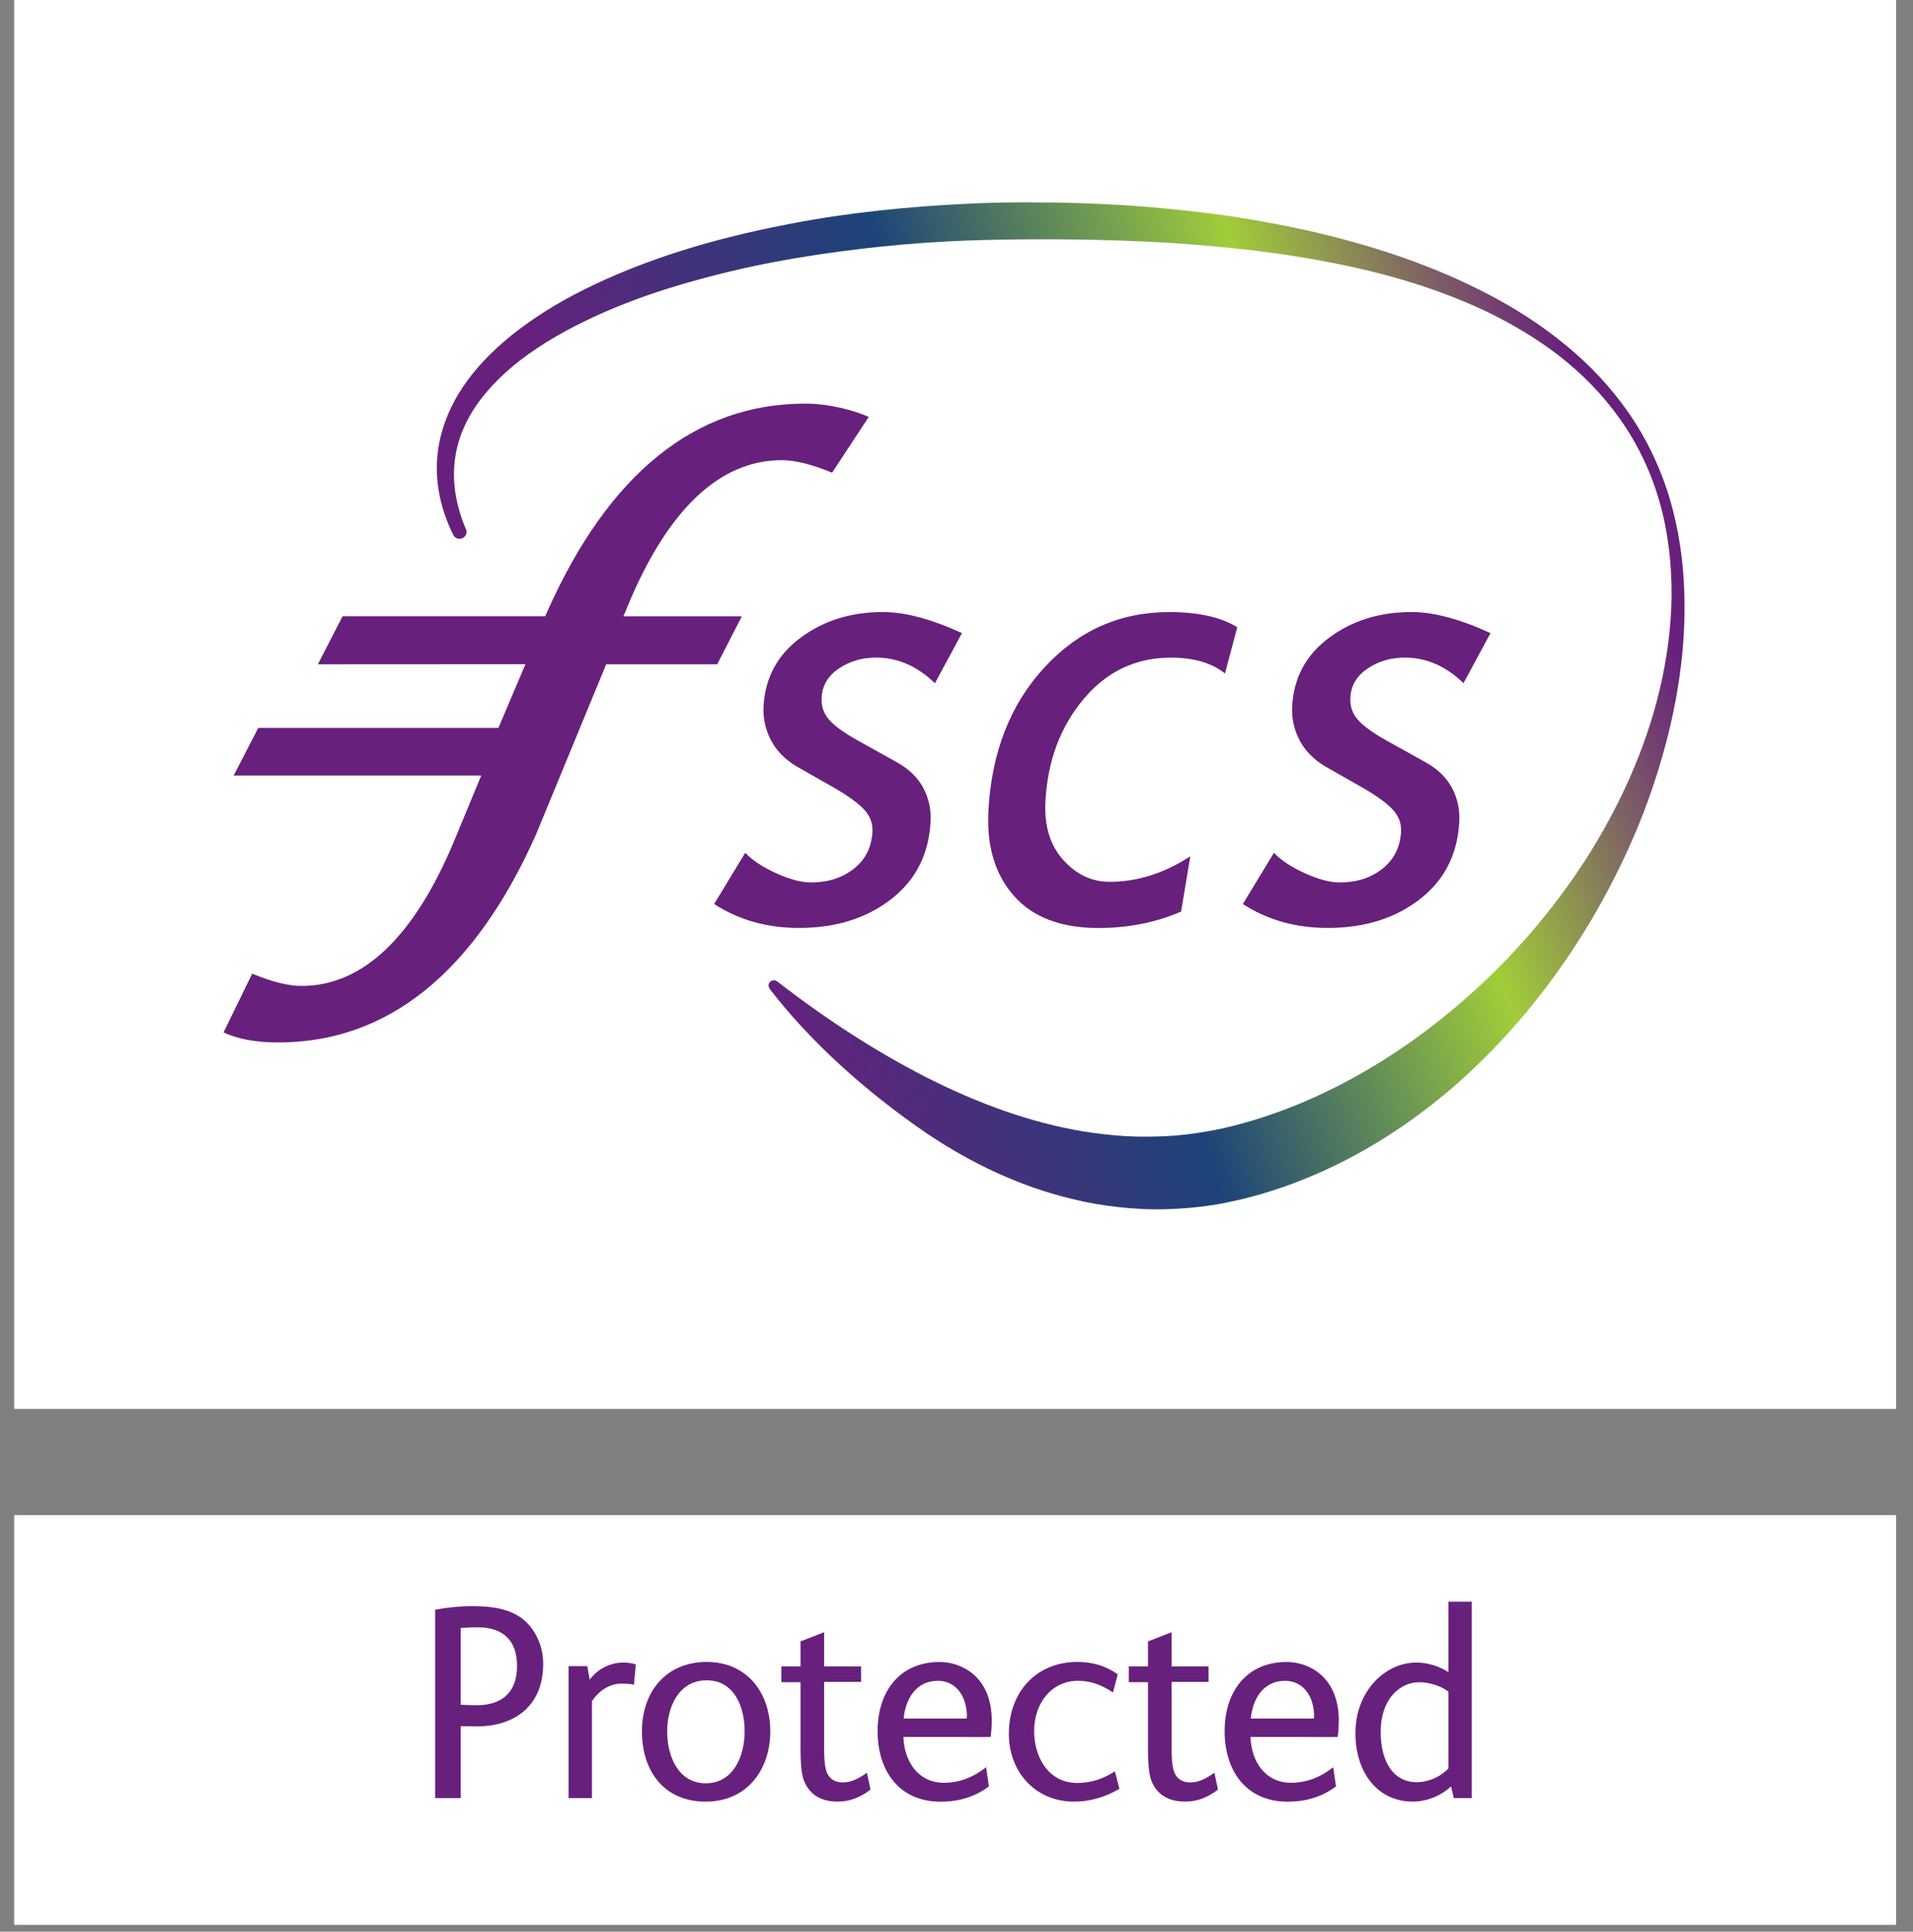 <svg width="102" height="103" viewBox="0 0 102 103" fill="none" xmlns="http://www.w3.org/2000/svg">
<rect x="0" y="0" width="102" height="103" fill="#808080" stroke="none"/>
<g clip-path="url(#clip0_16182_32263)">
<path d="M101.101 -21.981H0.757V75.125H101.101V-21.981Z" fill="white"/>
<path d="M101.101 80.789H0.757V102.639H101.101V80.789Z" fill="white"/>
<path d="M25.407 92.057C25.128 92.057 24.845 92.043 24.562 92.043V95.876H23.201V85.836C23.809 85.719 24.502 85.645 25.156 85.645C26.578 85.645 27.925 85.868 28.622 87.275C28.859 87.735 28.962 88.223 28.962 88.725C28.962 90.918 27.497 92.057 25.407 92.057ZM25.436 86.77C25.139 86.77 24.845 86.784 24.562 86.813V90.901C24.845 90.915 25.139 90.929 25.422 90.929C26.783 90.929 27.568 90.218 27.568 88.842C27.568 87.466 26.829 86.77 25.436 86.77Z" fill="#68207D"/>
<path d="M33.797 89.836C33.635 89.79 33.369 89.776 33.132 89.776C32.481 89.776 31.919 90.175 31.562 90.709V95.876H30.317V88.842H31.311L31.445 89.567C31.845 89.005 32.541 88.651 33.238 88.651C33.461 88.651 33.666 88.679 33.903 88.754L33.8 89.836H33.797Z" fill="#68207D"/>
<path d="M37.634 96.068C35.399 96.068 34.228 94.44 34.228 92.322C34.228 90.204 35.516 88.62 37.68 88.62C39.844 88.62 41.071 90.278 41.071 92.322C41.071 94.366 39.827 96.068 37.637 96.068H37.634ZM37.677 89.599C36.195 89.599 35.573 91.02 35.573 92.322C35.573 93.624 36.15 95.091 37.631 95.091C39.113 95.091 39.704 93.627 39.704 92.322C39.704 91.018 39.156 89.599 37.677 89.599Z" fill="#68207D"/>
<path d="M44.685 96.067C43.783 96.067 43.204 95.713 42.893 95.017C42.744 94.677 42.684 94.129 42.684 93.241V89.701H41.662V88.856H42.684V87.523L43.943 87.035V88.856H45.913V89.684H43.943V93.313C43.943 93.847 43.986 94.246 44.077 94.483C44.212 94.837 44.491 95.046 44.951 95.046C45.322 95.046 45.736 94.883 46.224 94.526L46.415 95.428C45.853 95.856 45.291 96.065 44.683 96.065L44.685 96.067Z" fill="#68207D"/>
<path d="M52.816 92.619C52.193 92.633 51.602 92.619 51.026 92.619H48.168C48.214 93.907 48.939 95.063 50.329 95.063C51.143 95.063 51.885 94.783 52.579 94.235L52.727 95.257C51.956 95.834 51.083 96.071 50.152 96.071C47.917 96.071 46.792 94.398 46.792 92.311C46.792 90.224 47.948 88.623 50.095 88.623C50.657 88.623 51.177 88.785 51.62 89.068C52.522 89.659 52.879 90.652 52.879 91.734C52.879 92.017 52.864 92.311 52.819 92.622L52.816 92.619ZM50.001 89.627C48.845 89.627 48.282 90.59 48.18 91.64H51.54C51.54 91.594 51.554 91.552 51.554 91.506C51.554 90.544 51.037 89.625 49.998 89.625L50.001 89.627Z" fill="#68207D"/>
<path d="M57.272 96.068C55.199 96.068 53.792 94.483 53.792 92.454C53.792 90.247 55.228 88.62 57.449 88.62C58.22 88.62 58.945 88.811 59.596 89.285L59.344 90.247C58.751 89.847 58.145 89.624 57.495 89.624C56.013 89.624 55.139 90.883 55.139 92.291C55.139 93.698 55.893 95.074 57.449 95.074C58.145 95.074 58.811 94.866 59.447 94.452L59.684 95.385C58.931 95.831 58.114 96.068 57.269 96.068H57.272Z" fill="#68207D"/>
<path d="M63.21 96.067C62.308 96.067 61.728 95.713 61.417 95.017C61.269 94.677 61.211 94.129 61.211 93.241V89.701H60.189V88.856H61.211V87.523L62.47 87.035V88.856H64.44V89.684H62.47V93.313C62.47 93.847 62.513 94.246 62.605 94.483C62.739 94.837 63.019 95.046 63.478 95.046C63.849 95.046 64.263 94.883 64.751 94.526L64.942 95.428C64.38 95.856 63.818 96.065 63.21 96.065V96.067Z" fill="#68207D"/>
<path d="M71.326 92.619C70.703 92.633 70.112 92.619 69.533 92.619H66.675C66.718 93.907 67.446 95.063 68.836 95.063C69.65 95.063 70.392 94.783 71.086 94.235L71.234 95.257C70.464 95.834 69.59 96.071 68.657 96.071C66.421 96.071 65.296 94.398 65.296 92.311C65.296 90.224 66.453 88.623 68.6 88.623C69.162 88.623 69.681 88.785 70.124 89.068C71.026 89.659 71.383 90.652 71.383 91.734C71.383 92.017 71.369 92.311 71.323 92.622L71.326 92.619ZM68.511 89.627C67.355 89.627 66.792 90.59 66.69 91.64H70.052C70.052 91.594 70.067 91.552 70.067 91.506C70.067 90.544 69.55 89.625 68.511 89.625V89.627Z" fill="#68207D"/>
<path d="M77.515 95.876L77.366 95.254C76.818 95.788 76.005 96.067 75.337 96.067C73.441 96.067 72.271 94.512 72.271 92.411C72.271 90.19 73.841 88.651 75.528 88.651C76.136 88.651 76.815 88.874 77.229 89.171V85.408H78.474V95.876H77.512H77.515ZM77.232 90.204C76.907 89.953 76.299 89.701 75.662 89.701C74.714 89.701 73.618 90.515 73.618 92.353C73.618 94.072 74.389 95.034 75.528 95.034C76.21 95.034 76.875 94.694 77.229 94.295V90.207L77.232 90.204Z" fill="#68207D"/>
<path d="M11.919 55.051C12.681 55.408 13.66 55.587 14.833 55.587C20.68 55.587 25.305 51.856 28.579 44.5L32.322 35.422H38.242L39.553 32.864H33.238L33.478 32.29C35.619 27.146 38.382 24.537 41.685 24.537C42.39 24.537 43.292 24.762 44.366 25.205L46.321 22.233C45.519 21.873 44.194 21.522 42.93 21.522C37.08 21.522 32.456 25.253 29.178 32.615L29.07 32.861H18.265L16.949 35.422L28.017 35.416L26.575 38.813H13.771L12.458 41.354H25.659L24.226 44.817C22.082 49.964 19.341 52.573 16.081 52.573C15.382 52.573 14.517 52.359 13.446 51.919L11.922 55.045L11.919 55.051Z" fill="#68207D"/>
<path d="M78.034 36.429C77.092 35.519 76.05 35.065 74.911 35.065C74.152 35.065 73.487 35.259 72.916 35.65C72.342 36.038 72.037 36.552 72.002 37.189C71.974 37.654 72.108 38.054 72.405 38.385C72.702 38.722 73.221 39.093 73.963 39.507L76.028 40.657C76.664 41.011 77.129 41.468 77.423 42.022C77.718 42.576 77.843 43.184 77.806 43.84C77.709 45.579 77.001 46.952 75.685 47.963C74.372 48.976 72.736 49.481 70.795 49.481C69.085 49.481 67.575 49.053 66.267 48.205L67.926 45.473C68.297 45.867 68.842 46.23 69.564 46.558C70.287 46.889 70.909 47.055 71.437 47.055C72.339 47.055 73.099 46.809 73.709 46.324C74.323 45.839 74.654 45.185 74.703 44.354C74.726 43.929 74.594 43.552 74.303 43.218C74.012 42.884 73.501 42.502 72.767 42.068L70.692 40.886C70.055 40.512 69.587 40.038 69.29 39.467C68.993 38.899 68.862 38.288 68.899 37.64C68.985 36.133 69.636 34.922 70.863 34.011C72.085 33.095 73.555 32.636 75.26 32.636C76.441 32.636 77.846 33.012 79.473 33.76L78.031 36.432L78.034 36.429Z" fill="#68207D"/>
<path d="M65.314 35.91C64.614 35.348 63.652 35.068 62.425 35.068C60.558 35.068 59.01 35.804 57.777 37.275C56.541 38.748 55.864 40.555 55.745 42.699C55.667 44.014 55.981 45.062 56.684 45.847C57.386 46.632 58.214 47.021 59.164 47.021C60.635 47.021 62.071 46.567 63.467 45.662L62.976 48.608C61.62 49.193 60.152 49.484 58.574 49.484C56.57 49.484 55.062 48.91 54.055 47.763C53.047 46.615 52.596 45.091 52.704 43.192C52.878 40.098 53.869 37.569 55.682 35.596C57.495 33.626 59.713 32.638 62.345 32.638C63.901 32.638 65.111 32.913 65.97 33.449L65.314 35.913V35.91Z" fill="#68207D"/>
<path d="M49.844 36.429C48.905 35.519 47.863 35.065 46.721 35.065C45.961 35.065 45.296 35.259 44.722 35.65C44.149 36.038 43.846 36.552 43.809 37.189C43.783 37.654 43.917 38.054 44.214 38.385C44.508 38.722 45.031 39.093 45.776 39.507L47.837 40.657C48.474 41.011 48.942 41.468 49.233 42.022C49.527 42.576 49.656 43.184 49.615 43.84C49.518 45.579 48.81 46.952 47.494 47.963C46.178 48.976 44.548 49.481 42.604 49.481C40.894 49.481 39.384 49.053 38.077 48.205L39.735 45.473C40.106 45.867 40.654 46.23 41.374 46.558C42.096 46.889 42.721 47.055 43.249 47.055C44.149 47.055 44.908 46.809 45.525 46.324C46.141 45.839 46.47 45.185 46.518 44.354C46.541 43.929 46.407 43.552 46.118 43.218C45.83 42.884 45.316 42.502 44.583 42.068L42.507 40.886C41.868 40.512 41.402 40.038 41.105 39.467C40.809 38.899 40.677 38.288 40.714 37.64C40.8 36.133 41.454 34.922 42.678 34.011C43.903 33.095 45.37 32.636 47.078 32.636C48.26 32.636 49.661 33.012 51.291 33.76L49.85 36.432L49.844 36.429Z" fill="#68207D"/>
<path d="M54.891 10.788C53.8 10.788 52.71 10.811 51.617 10.862C48.454 11.014 45.288 11.325 42.15 11.93C39.016 12.53 35.896 13.357 32.89 14.636C31.388 15.276 29.912 16.021 28.519 16.963C27.822 17.434 27.146 17.951 26.512 18.536C25.878 19.118 25.279 19.769 24.768 20.508C24.257 21.245 23.834 22.079 23.575 22.978C23.312 23.874 23.229 24.836 23.335 25.753C23.435 26.672 23.706 27.54 24.074 28.333C24.114 28.419 24.16 28.502 24.203 28.584C24.271 28.673 24.38 28.73 24.5 28.73C24.708 28.73 24.876 28.567 24.876 28.367C24.876 28.316 24.865 28.27 24.848 28.225C24.814 28.145 24.774 28.059 24.742 27.976C24.454 27.226 24.257 26.438 24.214 25.641C24.171 24.848 24.28 24.06 24.531 23.32C24.782 22.581 25.173 21.893 25.647 21.273C26.601 20.032 27.848 19.041 29.173 18.222C30.506 17.405 31.925 16.735 33.378 16.169C34.831 15.601 36.324 15.147 37.828 14.751C39.333 14.354 40.857 14.034 42.387 13.771C45.453 13.26 48.545 12.935 51.642 12.823C54.737 12.721 57.854 12.738 60.949 12.875C62.499 12.941 64.043 13.063 65.582 13.217C67.121 13.372 68.656 13.58 70.178 13.854C73.221 14.396 76.233 15.207 79.059 16.517C80.467 17.183 81.825 17.971 83.076 18.93C83.698 19.412 84.295 19.938 84.851 20.508C85.408 21.082 85.922 21.699 86.387 22.358C87.318 23.68 88.04 25.179 88.491 26.78C88.948 28.376 89.136 30.075 89.128 31.756C89.091 35.139 88.226 38.485 86.875 41.525C86.196 43.047 85.402 44.505 84.515 45.884C83.621 47.26 82.639 48.562 81.586 49.781C80.532 51 79.407 52.136 78.223 53.175C77.632 53.698 77.029 54.2 76.41 54.674C75.796 55.154 75.165 55.607 74.523 56.033C71.962 57.746 69.222 59.067 66.384 59.864L65.859 60.007C65.708 60.047 65.462 60.106 65.319 60.138C64.968 60.218 64.617 60.289 64.263 60.346C63.558 60.469 62.844 60.552 62.131 60.586C61.414 60.617 60.697 60.623 59.978 60.58C59.259 60.535 58.539 60.452 57.823 60.34C54.951 59.872 52.113 58.828 49.379 57.44C46.666 56.05 44.043 54.348 41.505 52.382L41.48 52.356H41.477C41.477 52.356 41.451 52.339 41.437 52.33C41.437 52.333 41.44 52.336 41.442 52.339C41.394 52.299 41.331 52.273 41.263 52.273C41.105 52.273 40.977 52.396 40.977 52.547C40.977 52.613 41.003 52.67 41.043 52.718L41.034 52.727C43.109 55.419 45.993 58.102 49.493 60.492L49.476 60.475C51.808 62.042 54.386 63.264 57.152 63.929C57.966 64.132 58.796 64.274 59.638 64.366C60.478 64.457 61.326 64.506 62.176 64.477C63.027 64.454 63.881 64.38 64.726 64.249C65.148 64.177 65.571 64.094 65.987 63.997C66.227 63.94 66.367 63.909 66.598 63.846L67.218 63.678C70.478 62.733 73.538 61.086 76.253 58.973C78.974 56.861 81.337 54.269 83.333 51.414C84.329 49.984 85.228 48.479 86.022 46.92C86.818 45.362 87.518 43.749 88.083 42.084C89.142 38.993 89.81 35.727 89.819 32.456V32.333C89.819 32.136 89.816 31.939 89.81 31.742C89.77 29.989 89.519 28.25 89.028 26.586C88.531 24.928 87.783 23.369 86.821 21.99C85.862 20.608 84.709 19.404 83.444 18.373C82.185 17.334 80.815 16.458 79.393 15.715C76.55 14.217 73.512 13.203 70.435 12.458C68.894 12.09 67.338 11.796 65.776 11.556C64.215 11.319 62.642 11.156 61.069 11.025C59.496 10.894 57.917 10.831 56.341 10.802C55.916 10.797 55.493 10.794 55.068 10.794H54.877L54.891 10.788Z" fill="url(#paint0_linear_16182_32263)"/>
</g>
<defs>
<linearGradient id="paint0_linear_16182_32263" x1="30.56" y1="46.252" x2="88.551" y2="25.147" gradientUnits="userSpaceOnUse">
<stop offset="0.11" stop-color="#68207D"/>
<stop offset="0.43" stop-color="#1C4379"/>
<stop offset="0.72" stop-color="#A1CD3A"/>
<stop offset="0.96" stop-color="#68207D"/>
</linearGradient>
<clipPath id="clip0_16182_32263">
<rect width="100.487" height="102.77" fill="white" transform="translate(0.757)"/>
</clipPath>
</defs>
</svg>
